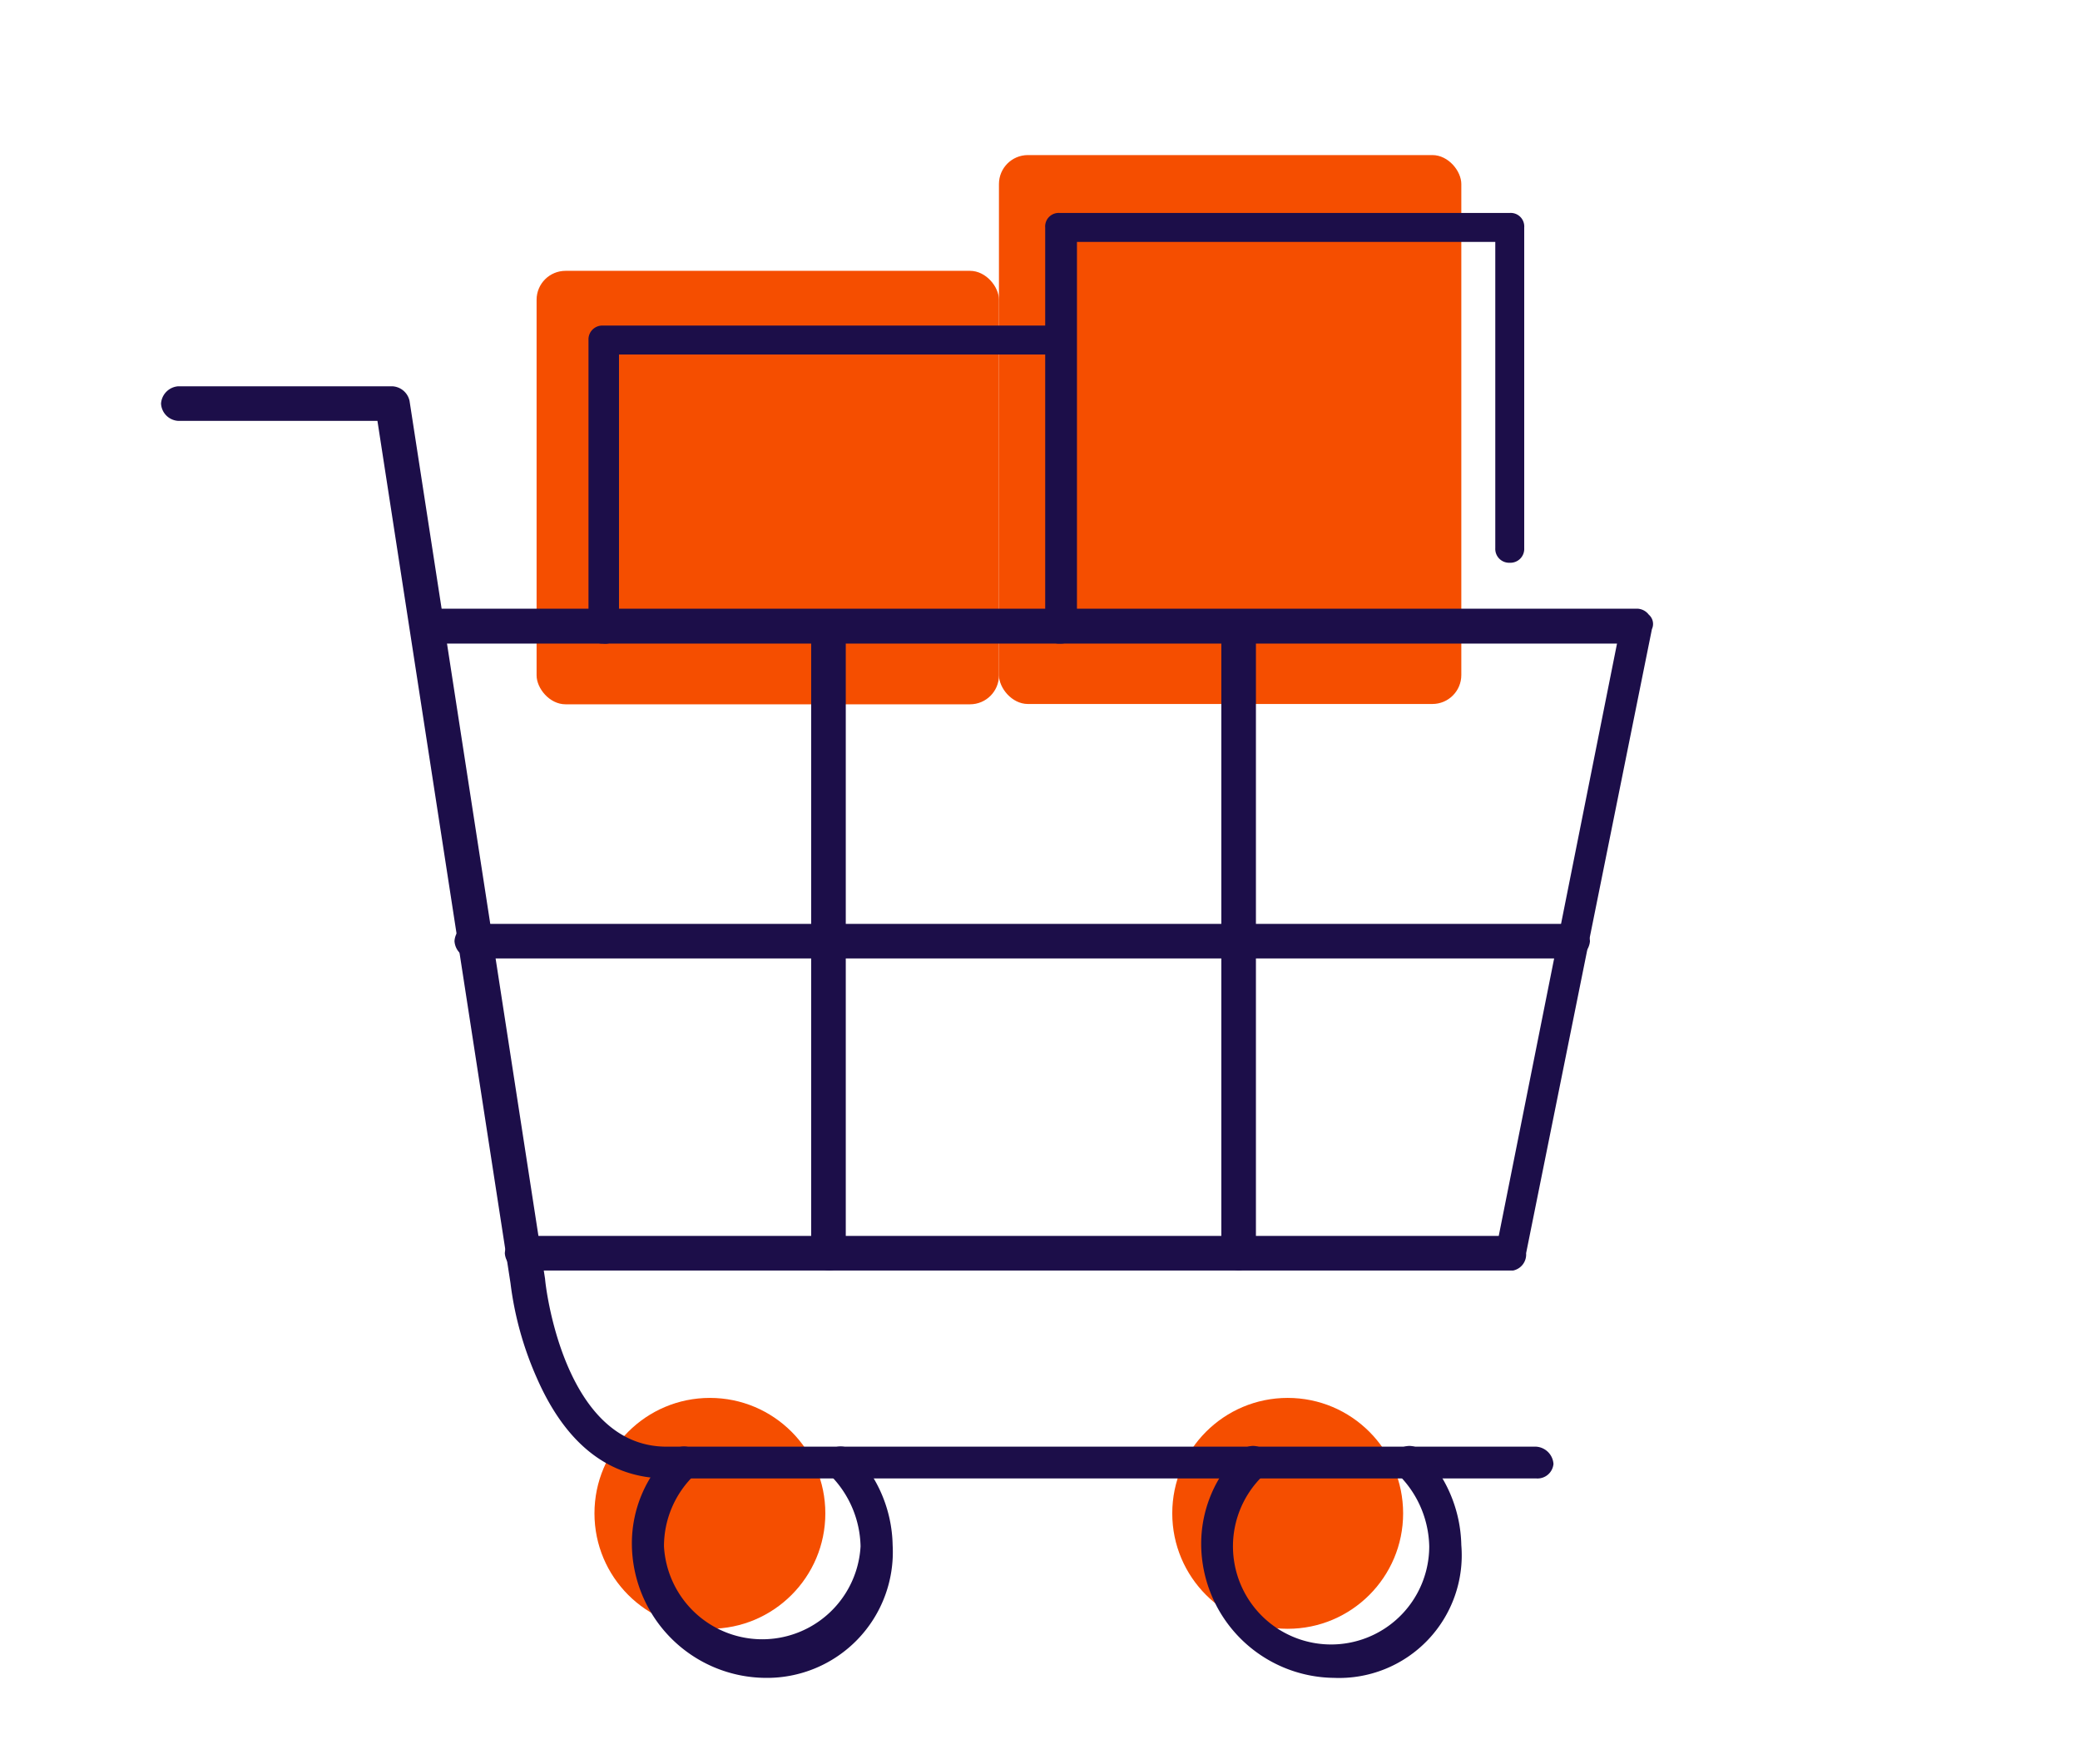 <svg xmlns="http://www.w3.org/2000/svg" id="Capa_1" data-name="Capa 1" viewBox="0 0 66.13 56.07"><defs><style>.cls-1{fill:#f54e00;}.cls-2{fill:#1c0e49;}</style></defs><rect class="cls-1" x="17.06" y="8.61" width="14.7" height="13.78" rx="0.92"></rect><rect class="cls-1" x="31.76" y="4.93" width="14.7" height="17.45" rx="0.92"></rect><circle class="cls-1" cx="22.57" cy="48.11" r="3.67"></circle><circle class="cls-1" cx="40.94" cy="48.11" r="3.67"></circle><path class="cls-2" d="M33.69,20.46a.44.44,0,0,1-.46-.46V7.23a.43.43,0,0,1,.46-.46H48a.43.43,0,0,1,.46.46v10.2a.44.44,0,0,1-.46.46.44.44,0,0,1-.46-.46V7.69H34.24V20A.52.52,0,0,1,33.69,20.46Z"></path><path class="cls-2" d="M19.17,20.46a.44.44,0,0,1-.46-.46V10.81a.44.44,0,0,1,.46-.46H33.68a.44.44,0,0,1,.46.46.43.43,0,0,1-.46.46h-14V20A.44.44,0,0,1,19.17,20.46Z"></path><path class="cls-2" d="M48.84,47H21.19c-1.83,0-3.21-1.1-4.13-3.21a10.61,10.61,0,0,1-.83-3L12,13.38H5.67a.58.58,0,0,1-.55-.55.59.59,0,0,1,.55-.55h6.8a.59.59,0,0,1,.55.46l4.31,27.92c0,.1.56,5.33,3.86,5.33H48.84a.59.59,0,0,1,.55.55A.51.51,0,0,1,48.84,47Z"></path><path class="cls-2" d="M48.11,40.39H16.6a.59.59,0,0,1-.55-.55.58.58,0,0,1,.55-.55H47.65l3.76-18.83H13.57a.56.56,0,0,1,0-1.11H52.06a.48.48,0,0,1,.36.19.39.39,0,0,1,.1.46l-4,19.84A.52.52,0,0,1,48.11,40.39Z"></path><path class="cls-2" d="M50,30.47H15a.59.59,0,0,1-.55-.55.58.58,0,0,1,.55-.55H50a.59.59,0,0,1,.55.55A.6.6,0,0,1,50,30.47Z"></path><path class="cls-2" d="M26.34,40.39a.59.59,0,0,1-.55-.55V20a.58.58,0,0,1,.55-.55.59.59,0,0,1,.55.55V39.84A.54.54,0,0,1,26.34,40.39Z"></path><path class="cls-2" d="M39.38,40.39a.59.59,0,0,1-.55-.55V20a.55.55,0,0,1,1.1,0V39.84A.59.59,0,0,1,39.38,40.39Z"></path><path class="cls-2" d="M24.32,53.34a4.28,4.28,0,0,1-4.23-4.22,4,4,0,0,1,1.29-3,.56.56,0,0,1,.73,0,.57.57,0,0,1,0,.74,3.14,3.14,0,0,0-1,2.3,3.13,3.13,0,0,0,6.25,0,3.3,3.3,0,0,0-1-2.3.55.55,0,0,1,0-.74.56.56,0,0,1,.73,0,4.32,4.32,0,0,1,1.29,3A4,4,0,0,1,24.32,53.34Z"></path><path class="cls-2" d="M42.41,53.34a4.27,4.27,0,0,1-4.22-4.22,4.06,4.06,0,0,1,1.28-3,.52.52,0,0,1,.74.74,3.12,3.12,0,1,0,5.23,2.3,3.3,3.3,0,0,0-1-2.3.52.52,0,0,1,.74-.74,4.36,4.36,0,0,1,1.28,3A3.9,3.9,0,0,1,42.41,53.34Z"></path></svg>
